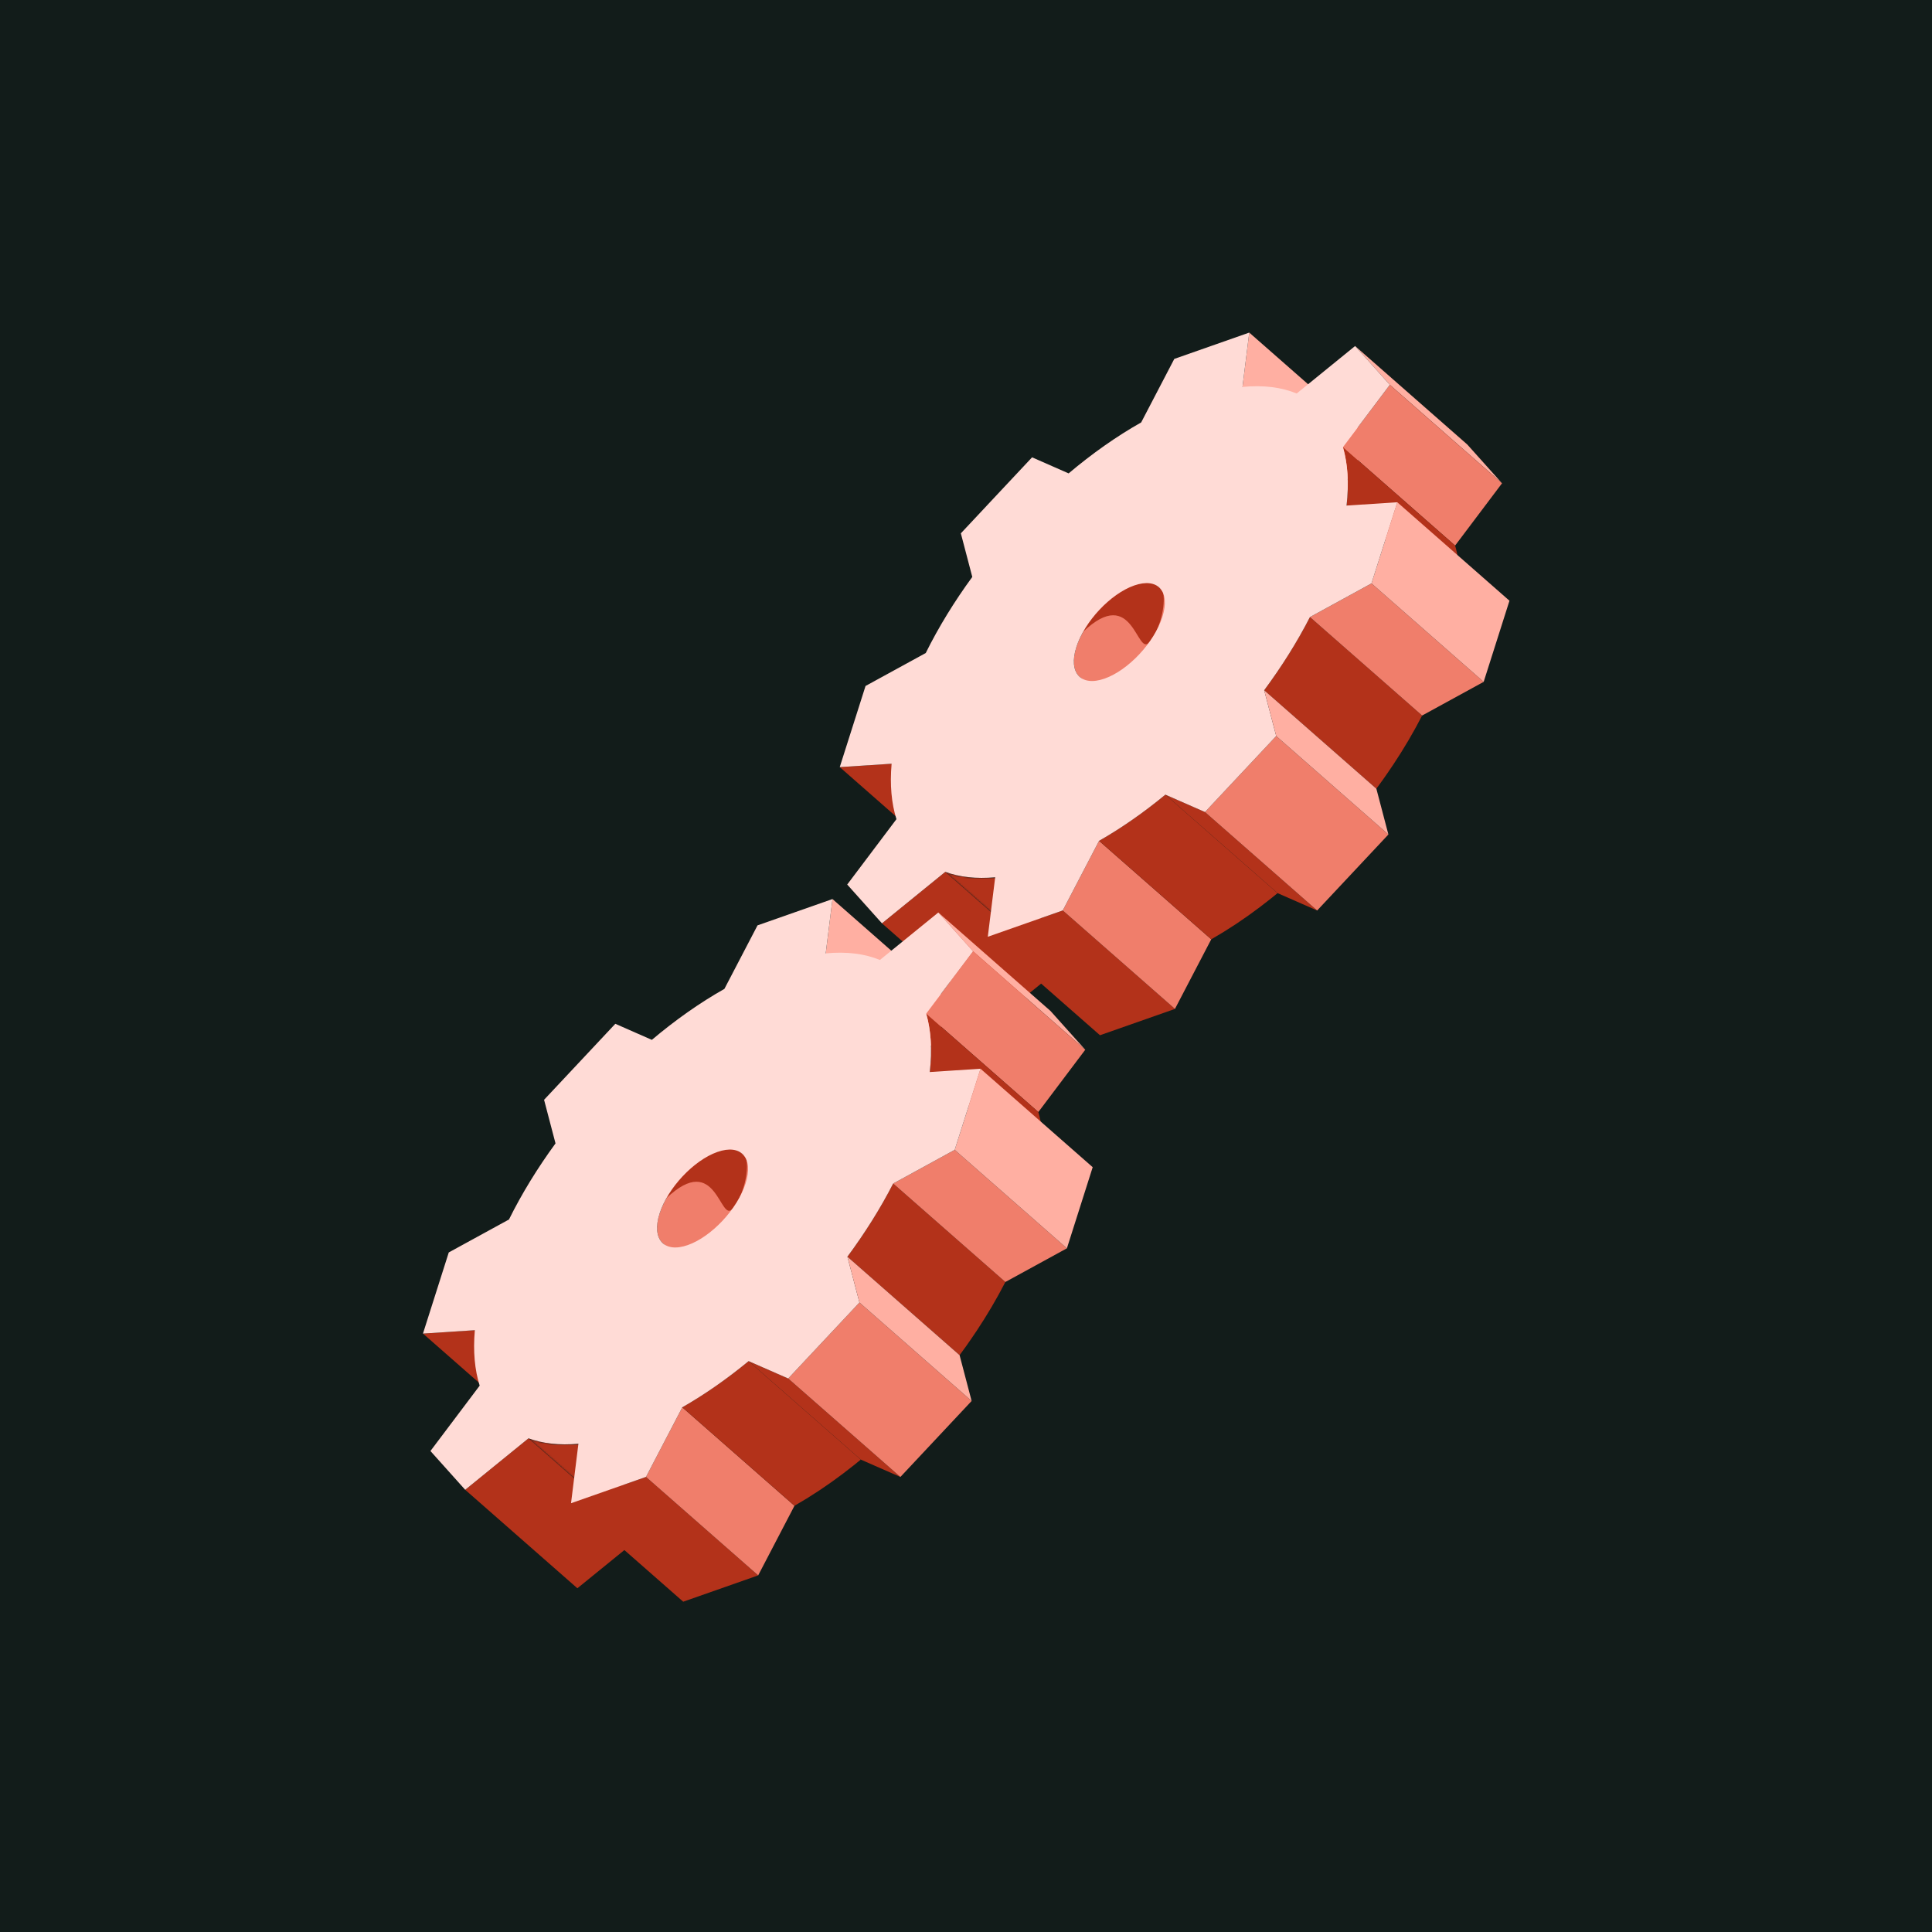 <svg xmlns="http://www.w3.org/2000/svg" xmlns:xlink="http://www.w3.org/1999/xlink" width="1080px" height="1080px" viewBox="0 0 1080 1080"><title>__ 17@4x</title><defs><path d="M64.252,55.534 C72.202,58.457 81.559,59.522 92.157,58.562 L92.157,58.562 L29.442,3.518 C18.844,4.477 9.489,3.41 1.538,0.487 L1.538,0.487" id="path-1"></path><path d="M64.252,55.534 C72.202,58.457 81.559,59.522 92.157,58.562 L92.157,58.562 L29.442,3.518 C18.844,4.477 9.489,3.41 1.538,0.487 L1.538,0.487" id="path-3"></path></defs><g id="__" stroke="none" stroke-width="1" fill="none" fill-rule="evenodd"><rect fill="#121C1A" x="0" y="0" width="1080" height="1080"></rect><g id="Illustrations/Engrenages" transform="translate(236.446, 185.919)"><g id="Group-77-Copy-2" transform="translate(232.664, -1.919)"><polygon id="Fill-1" fill="#B3321A" points="29.307 242.932 92.02 297.979 63.029 299.861 0.314 244.815"></polygon><polygon id="Fill-2" fill="#FFAFA2" points="229.233 1.92 225.447 32.298 288.163 87.344 291.946 56.964"></polygon><g id="Group-11" transform="translate(23.105, 9.262)"><path d="M155.64,134.997 C152.69,132.408 147.896,131.89 141.782,134.036 C141.245,134.224 140.706,134.431 140.165,134.654 C140.009,134.719 139.851,134.802 139.695,134.869 C139.337,135.024 138.979,135.191 138.621,135.358 C138.359,135.481 138.099,135.585 137.839,135.715 C137.602,135.834 137.367,135.966 137.131,136.091 C136.919,136.201 136.709,136.31 136.497,136.425 C136.345,136.51 136.193,136.583 136.043,136.667 C135.519,136.961 134.997,137.268 134.475,137.588 C134.431,137.615 134.387,137.646 134.343,137.673 C134.26,137.724 134.177,137.78 134.092,137.834 C133.74,138.054 133.388,138.275 133.035,138.509 C132.648,138.766 132.263,139.033 131.88,139.304 C131.836,139.335 131.791,139.363 131.747,139.394 C131.726,139.409 131.705,139.423 131.684,139.438 C131.262,139.738 130.842,140.045 130.424,140.359 C130.091,140.611 129.76,140.87 129.429,141.131 C129.385,141.167 129.336,141.202 129.29,141.238 C129.263,141.259 129.236,141.281 129.207,141.304 C128.813,141.618 128.42,141.939 128.029,142.267 C127.677,142.561 127.326,142.864 126.98,143.169 C126.959,143.186 126.939,143.202 126.918,143.219 L126.887,143.246 C126.512,143.578 126.138,143.914 125.769,144.255 C125.403,144.593 125.039,144.937 124.679,145.286 C124.663,145.301 124.646,145.317 124.631,145.332 C124.604,145.359 124.579,145.384 124.554,145.409 C124.238,145.716 123.922,146.025 123.612,146.339 C123.262,146.694 122.915,147.053 122.572,147.416 C122.522,147.468 122.474,147.522 122.426,147.573 C122.37,147.633 122.316,147.692 122.26,147.752 C122.026,148.003 121.791,148.255 121.558,148.51 C121.225,148.878 120.895,149.251 120.57,149.627 C120.485,149.725 120.402,149.826 120.316,149.926 C120.246,150.009 120.177,150.091 120.108,150.172 C119.938,150.372 119.767,150.571 119.6,150.773 C119.272,151.166 118.951,151.565 118.635,151.966 C118.527,152.101 118.425,152.239 118.319,152.375 C118.238,152.479 118.157,152.584 118.077,152.69 C117.94,152.868 117.799,153.045 117.663,153.225 C117.304,153.703 116.952,154.183 116.609,154.668 C116.548,154.755 116.49,154.845 116.428,154.931 C116.317,155.093 116.209,155.254 116.097,155.415 C115.87,155.745 115.639,156.073 115.419,156.405 C115.283,156.613 115.161,156.827 115.027,157.037 C114.72,157.515 114.422,157.992 114.131,158.476 C113.993,158.708 113.837,158.937 113.7,159.171 C113.6,159.343 113.517,159.518 113.419,159.691 C113.055,160.328 112.712,160.969 112.381,161.612 C112.196,161.969 112.006,162.324 111.832,162.681 C111.467,163.429 111.135,164.178 110.818,164.926 C110.727,165.137 110.617,165.347 110.533,165.558 C110.517,165.596 110.506,165.634 110.49,165.675 C110.109,166.621 109.762,167.565 109.464,168.505 C109.347,168.874 109.237,169.239 109.135,169.597 C109.039,169.943 108.977,170.265 108.892,170.603 C108.806,170.952 108.713,171.304 108.642,171.643 C108.615,171.774 108.571,171.912 108.546,172.041 C108.424,172.66 108.326,173.263 108.251,173.85 C108.249,173.869 108.249,173.887 108.247,173.906 C108.241,173.952 108.239,173.994 108.234,174.04 C108.182,174.482 108.139,174.917 108.112,175.339 C108.097,175.629 108.095,175.908 108.091,176.19 C108.089,176.276 108.085,176.364 108.084,176.449 C108.084,176.508 108.08,176.574 108.08,176.633 C108.082,177.023 108.099,177.403 108.126,177.775 C108.143,178.009 108.172,178.235 108.199,178.462 C108.207,178.521 108.211,178.583 108.218,178.64 C108.226,178.694 108.228,178.748 108.234,178.8 C108.282,179.126 108.338,179.445 108.403,179.754 C108.461,180.02 108.528,180.279 108.6,180.535 C108.605,180.552 108.609,180.573 108.615,180.59 C108.619,180.604 108.621,180.617 108.625,180.629 C108.705,180.911 108.796,181.183 108.896,181.448 C108.994,181.711 109.104,181.966 109.22,182.214 C109.233,182.245 109.25,182.271 109.264,182.3 C109.279,182.335 109.298,182.365 109.316,182.398 C109.404,182.58 109.495,182.763 109.595,182.935 C109.73,183.17 109.872,183.394 110.024,183.611 C110.069,183.672 110.119,183.73 110.163,183.789 C110.198,183.837 110.234,183.883 110.271,183.93 C110.352,184.035 110.429,184.145 110.513,184.246 C110.692,184.455 110.877,184.655 111.074,184.845 C111.174,184.941 111.274,185.035 111.378,185.125 L174.091,240.17 C173.685,239.813 173.319,239.41 172.984,238.974 C172.949,238.928 172.913,238.884 172.878,238.836 C172.56,238.406 172.275,237.944 172.029,237.445 C172.012,237.41 171.994,237.379 171.977,237.347 C171.721,236.813 171.503,236.243 171.328,235.635 C171.322,235.618 171.32,235.598 171.315,235.579 C171.145,234.984 171.018,234.353 170.932,233.689 C170.924,233.629 170.92,233.566 170.912,233.507 C170.837,232.866 170.797,232.196 170.799,231.495 C170.799,231.409 170.803,231.319 170.804,231.232 C170.816,230.543 170.86,229.831 170.947,229.091 C170.953,229.043 170.955,228.999 170.96,228.951 C171.049,228.225 171.191,227.465 171.355,226.692 C171.428,226.35 171.521,225.997 171.607,225.648 C171.779,224.959 171.948,224.272 172.177,223.55 C172.478,222.61 172.824,221.666 173.205,220.719 C173.304,220.474 173.423,220.226 173.527,219.981 C173.847,219.228 174.18,218.476 174.546,217.726 C174.721,217.369 174.909,217.015 175.094,216.66 C175.425,216.018 175.768,215.377 176.132,214.737 C176.363,214.331 176.602,213.924 176.846,213.521 C177.137,213.039 177.434,212.559 177.742,212.081 C178.09,211.54 178.441,210.999 178.808,210.465 C178.92,210.302 179.03,210.137 179.145,209.976 C179.675,209.22 180.224,208.473 180.792,207.735 C180.871,207.631 180.951,207.525 181.032,207.422 C181.612,206.675 182.209,205.942 182.821,205.219 C182.89,205.136 182.96,205.054 183.031,204.971 C183.662,204.232 184.311,203.507 184.976,202.797 C185.03,202.737 185.083,202.678 185.139,202.62 C185.834,201.879 186.545,201.158 187.267,200.455 C187.292,200.43 187.319,200.403 187.344,200.378 C188.095,199.651 188.857,198.947 189.633,198.266 C189.653,198.248 189.672,198.231 189.693,198.214 C190.453,197.546 191.226,196.901 192.007,196.283 C192.052,196.247 192.096,196.214 192.14,196.179 C192.906,195.575 193.681,194.993 194.46,194.441 C194.507,194.41 194.551,194.379 194.595,194.349 C195.329,193.832 196.068,193.343 196.807,192.878 C196.89,192.827 196.973,192.771 197.056,192.719 C197.772,192.276 198.492,191.863 199.212,191.472 C199.422,191.357 199.632,191.247 199.844,191.136 C200.341,190.877 200.839,190.637 201.336,190.405 C201.692,190.236 202.05,190.069 202.408,189.915 C203.105,189.614 203.804,189.324 204.498,189.082 C210.609,186.935 215.405,187.455 218.353,190.044 L155.64,134.997 Z" id="Fill-3" fill="#F07E6B"></path><polygon id="Fill-5" fill="#B3321A" points="36.195 294.116 98.908 349.163 63.521 377.929 0.808 322.884"></polygon><polygon id="Fill-7" fill="#FFAFA2" points="265.286 0.171 327.999 55.216 347.425 76.896 284.71 21.852"></polygon><polygon id="Fill-9" fill="#F07E6B" points="284.71 21.851 347.425 76.898 321.203 111.713 258.488 56.666"></polygon><path d="M113.093,160.062 C84.524,187.426 139.734,110.688 157.878,137.704 C159.241,142.513 157.744,156.291 150.44,165.563 C143.136,174.835 141.661,132.698 113.093,160.062 Z" id="Path-5" fill="#B3321A"></path></g><g id="Group-14" transform="translate(57.763, 302.89)"><mask id="mask-2" fill="white"><use xlink:href="#path-1"></use></mask><g id="Clip-13"></g><path d="M29.443,3.517 L92.156,58.563 C81.559,59.523 72.201,58.456 64.251,55.533 L1.538,0.488 C9.488,3.411 18.846,4.476 29.443,3.517" id="Fill-12" fill="#B3321A" mask="url(#mask-2)"></path></g><g id="Group-50" transform="translate(0, 1.585)"><path d="M346.905,144.926 C346.986,143.289 347.026,141.68 347.026,140.103 C347.026,139.865 347.048,139.61 347.046,139.372 C347.044,139.281 347.034,139.197 347.034,139.107 C347.015,137.381 346.946,135.695 346.828,134.042 C346.82,133.927 346.824,133.804 346.815,133.691 C346.792,133.376 346.743,133.083 346.716,132.772 C346.616,131.597 346.493,130.442 346.343,129.306 C346.31,129.054 346.297,128.786 346.26,128.536 C346.224,128.283 346.168,128.047 346.129,127.795 C345.969,126.757 345.787,125.738 345.586,124.734 C345.525,124.427 345.486,124.105 345.421,123.802 C345.394,123.677 345.355,123.56 345.328,123.435 C345.036,122.105 344.712,120.8 344.346,119.535 C344.335,119.495 344.327,119.453 344.315,119.414 C344.314,119.405 344.31,119.397 344.308,119.388 L281.595,64.343 C281.606,64.385 281.616,64.431 281.627,64.473 C281.997,65.746 282.32,67.057 282.615,68.39 C282.707,68.815 282.784,69.252 282.871,69.684 C283.071,70.69 283.256,71.71 283.416,72.751 C283.491,73.25 283.562,73.752 283.63,74.259 C283.78,75.397 283.901,76.556 284.003,77.731 C284.04,78.153 284.086,78.568 284.115,78.996 C284.23,80.646 284.3,82.333 284.321,84.058 C284.325,84.388 284.313,84.732 284.313,85.064 C284.313,86.638 284.271,88.244 284.192,89.875 C284.167,90.378 284.146,90.879 284.113,91.387 C283.996,93.237 283.845,95.111 283.624,97.032 L346.339,152.078 C346.559,150.155 346.709,148.28 346.826,146.43 C346.842,146.213 346.871,145.985 346.884,145.77 C346.901,145.482 346.892,145.212 346.905,144.926" id="Fill-15" fill="#B3321A"></path><polygon id="Fill-17" fill="#B3321A" points="124.981 323.359 187.694 378.405 145.787 393.119 83.072 338.073"></polygon><polygon id="Fill-19" fill="#F07E6B" points="145.271 284.445 207.984 339.49 187.694 378.404 124.981 323.359"></polygon><path d="M241.177,316.828 C242.476,315.793 243.77,314.744 245.06,313.681 L182.345,258.636 C180.968,259.772 179.582,260.887 178.194,261.99 C176.376,263.434 174.551,264.848 172.718,266.236 C172.283,266.564 171.848,266.882 171.413,267.209 C169.911,268.329 168.405,269.431 166.895,270.513 C166.352,270.903 165.808,271.293 165.263,271.678 C163.276,273.081 161.283,274.459 159.282,275.789 C159.199,275.845 159.119,275.895 159.036,275.948 C156.97,277.321 154.896,278.639 152.821,279.929 C152.305,280.249 151.789,280.57 151.272,280.886 C149.274,282.107 147.273,283.302 145.271,284.444 L207.984,339.491 C209.989,338.349 211.987,337.152 213.986,335.931 C214.228,335.783 214.473,335.649 214.715,335.499 C214.989,335.33 215.262,335.144 215.536,334.975 C217.615,333.682 219.693,332.361 221.763,330.987 C221.824,330.945 221.886,330.911 221.947,330.868 C221.963,330.859 221.978,330.847 221.994,330.838 C223.996,329.504 225.991,328.124 227.982,326.719 C228.217,326.554 228.451,326.402 228.684,326.236 C228.993,326.019 229.297,325.785 229.605,325.564 C231.114,324.481 232.62,323.378 234.12,322.257 C234.434,322.023 234.75,321.802 235.061,321.568 C235.187,321.474 235.31,321.372 235.435,321.278 C237.264,319.895 239.088,318.482 240.899,317.041 C240.992,316.968 241.084,316.901 241.177,316.828" id="Fill-21" fill="#B3321A"></path><path d="M314.115,235.045 C315.358,233.057 316.568,231.059 317.756,229.055 C317.885,228.838 318.021,228.623 318.148,228.407 C318.374,228.027 318.58,227.645 318.803,227.263 C319.714,225.701 320.607,224.133 321.483,222.563 C321.828,221.945 322.176,221.327 322.515,220.705 C323.665,218.607 324.791,216.506 325.871,214.401 L263.158,159.354 C262.076,161.463 260.948,163.567 259.798,165.666 C259.461,166.28 259.116,166.894 258.774,167.508 C257.896,169.082 257,170.654 256.086,172.222 C255.737,172.817 255.395,173.414 255.042,174.009 C253.85,176.016 252.639,178.021 251.39,180.015 C251.378,180.033 251.369,180.05 251.357,180.069 C250.098,182.08 248.8,184.084 247.485,186.078 C247.163,186.565 246.834,187.047 246.511,187.533 C244.805,190.087 243.07,192.63 241.277,195.15 C241.252,195.186 241.229,195.223 241.202,195.257 C240.01,196.933 238.801,198.6 237.573,200.259 L300.286,255.303 C301.516,253.645 302.726,251.977 303.919,250.3 C303.925,250.292 303.931,250.283 303.937,250.275 C303.954,250.252 303.969,250.227 303.987,250.204 C305.779,247.68 307.518,245.134 309.226,242.577 C309.413,242.299 309.611,242.029 309.794,241.75 C309.932,241.543 310.061,241.332 310.198,241.125 C311.513,239.129 312.811,237.129 314.07,235.116 C314.086,235.093 314.099,235.068 314.115,235.045" id="Fill-23" fill="#B3321A"></path><polygon id="Fill-25" fill="#F07E6B" points="297.558 140.533 360.273 195.578 325.871 214.401 263.158 159.354"></polygon><polygon id="Fill-27" fill="#FFAFA2" points="311.978 95.182 374.691 150.226 360.273 195.579 297.558 140.533"></polygon><polygon id="Fill-29" fill="#B3321A" points="204.473 268.345 267.186 323.391 245.061 313.682 182.346 258.636"></polygon><polygon id="Fill-31" fill="#F07E6B" points="244.299 225.859 307.012 280.906 267.187 323.39 204.473 268.345"></polygon><path d="M148.338,193.766 C161.602,189.108 176.095,173.642 180.656,159.298 C185.217,144.951 178.153,137.055 164.889,141.713 C151.636,146.367 137.13,161.835 132.57,176.181 C128.007,190.528 135.085,198.42 148.338,193.766 L148.338,193.766 Z M297.557,140.533 L263.157,159.356 C256.013,173.281 247.347,187.058 237.574,200.258 L244.299,225.859 L204.474,268.345 L182.346,258.636 C170.314,268.551 157.83,277.287 145.27,284.445 L124.98,323.359 L83.073,338.073 L87.205,304.82 C76.608,305.782 67.25,304.715 59.3,301.792 L23.912,330.56 L4.489,308.881 L32.009,272.341 C29.23,263.538 28.268,253.13 29.307,241.347 L0.314,243.23 L14.734,197.878 L48.386,179.462 C55.545,165.006 64.354,150.675 74.403,136.927 L68.007,112.548 L107.832,70.064 L128.257,79.044 C141.375,67.968 155.048,58.315 168.813,50.552 L187.326,15.048 L229.233,0.334 L225.449,30.714 C237.098,29.576 247.274,30.881 255.746,34.385 L288.392,7.847 L307.815,29.528 L281.593,64.343 C284.3,73.614 285.053,84.588 283.624,97.032 L311.978,95.182 L297.557,140.533 Z" id="Fill-33" fill="#FFDBD6"></path><polygon id="Fill-35" fill="#FFAFA2" points="237.573 200.258 300.286 255.305 307.012 280.904 244.299 225.859"></polygon></g></g><g id="Group-77-Copy-3" transform="translate(-0.314, 314.738)"><polygon id="Fill-1" fill="#B3321A" points="29.307 242.932 92.02 297.979 63.029 299.861 0.314 244.815"></polygon><polygon id="Fill-2" fill="#FFAFA2" points="229.233 1.92 225.447 32.298 288.163 87.344 291.946 56.964"></polygon><g id="Group-11" transform="translate(23.105, 9.262)"><path d="M155.64,134.997 C152.69,132.408 147.896,131.89 141.782,134.036 C141.245,134.224 140.706,134.431 140.165,134.654 C140.009,134.719 139.851,134.802 139.695,134.869 C139.337,135.024 138.979,135.191 138.621,135.358 C138.359,135.481 138.099,135.585 137.839,135.715 C137.602,135.834 137.367,135.966 137.131,136.091 C136.919,136.201 136.709,136.31 136.497,136.425 C136.345,136.51 136.193,136.583 136.043,136.667 C135.519,136.961 134.997,137.268 134.475,137.588 C134.431,137.615 134.387,137.646 134.343,137.673 C134.26,137.724 134.177,137.78 134.092,137.834 C133.74,138.054 133.388,138.275 133.035,138.509 C132.648,138.766 132.263,139.033 131.88,139.304 C131.836,139.335 131.791,139.363 131.747,139.394 C131.726,139.409 131.705,139.423 131.684,139.438 C131.262,139.738 130.842,140.045 130.424,140.359 C130.091,140.611 129.76,140.87 129.429,141.131 C129.385,141.167 129.336,141.202 129.29,141.238 C129.263,141.259 129.236,141.281 129.207,141.304 C128.813,141.618 128.42,141.939 128.029,142.267 C127.677,142.561 127.326,142.864 126.98,143.169 C126.959,143.186 126.939,143.202 126.918,143.219 L126.887,143.246 C126.512,143.578 126.138,143.914 125.769,144.255 C125.403,144.593 125.039,144.937 124.679,145.286 C124.663,145.301 124.646,145.317 124.631,145.332 C124.604,145.359 124.579,145.384 124.554,145.409 C124.238,145.716 123.922,146.025 123.612,146.339 C123.262,146.694 122.915,147.053 122.572,147.416 C122.522,147.468 122.474,147.522 122.426,147.573 C122.37,147.633 122.316,147.692 122.26,147.752 C122.026,148.003 121.791,148.255 121.558,148.51 C121.225,148.878 120.895,149.251 120.57,149.627 C120.485,149.725 120.402,149.826 120.316,149.926 C120.246,150.009 120.177,150.091 120.108,150.172 C119.938,150.372 119.767,150.571 119.6,150.773 C119.272,151.166 118.951,151.565 118.635,151.966 C118.527,152.101 118.425,152.239 118.319,152.375 C118.238,152.479 118.157,152.584 118.077,152.69 C117.94,152.868 117.799,153.045 117.663,153.225 C117.304,153.703 116.952,154.183 116.609,154.668 C116.548,154.755 116.49,154.845 116.428,154.931 C116.317,155.093 116.209,155.254 116.097,155.415 C115.87,155.745 115.639,156.073 115.419,156.405 C115.283,156.613 115.161,156.827 115.027,157.037 C114.72,157.515 114.422,157.992 114.131,158.476 C113.993,158.708 113.837,158.937 113.7,159.171 C113.6,159.343 113.517,159.518 113.419,159.691 C113.055,160.328 112.712,160.969 112.381,161.612 C112.196,161.969 112.006,162.324 111.832,162.681 C111.467,163.429 111.135,164.178 110.818,164.926 C110.727,165.137 110.617,165.347 110.533,165.558 C110.517,165.596 110.506,165.634 110.49,165.675 C110.109,166.621 109.762,167.565 109.464,168.505 C109.347,168.874 109.237,169.239 109.135,169.597 C109.039,169.943 108.977,170.265 108.892,170.603 C108.806,170.952 108.713,171.304 108.642,171.643 C108.615,171.774 108.571,171.912 108.546,172.041 C108.424,172.66 108.326,173.263 108.251,173.85 C108.249,173.869 108.249,173.887 108.247,173.906 C108.241,173.952 108.239,173.994 108.234,174.04 C108.182,174.482 108.139,174.917 108.112,175.339 C108.097,175.629 108.095,175.908 108.091,176.19 C108.089,176.276 108.085,176.364 108.084,176.449 C108.084,176.508 108.08,176.574 108.08,176.633 C108.082,177.023 108.099,177.403 108.126,177.775 C108.143,178.009 108.172,178.235 108.199,178.462 C108.207,178.521 108.211,178.583 108.218,178.64 C108.226,178.694 108.228,178.748 108.234,178.8 C108.282,179.126 108.338,179.445 108.403,179.754 C108.461,180.02 108.528,180.279 108.6,180.535 C108.605,180.552 108.609,180.573 108.615,180.59 C108.619,180.604 108.621,180.617 108.625,180.629 C108.705,180.911 108.796,181.183 108.896,181.448 C108.994,181.711 109.104,181.966 109.22,182.214 C109.233,182.245 109.25,182.271 109.264,182.3 C109.279,182.335 109.298,182.365 109.316,182.398 C109.404,182.58 109.495,182.763 109.595,182.935 C109.73,183.17 109.872,183.394 110.024,183.611 C110.069,183.672 110.119,183.73 110.163,183.789 C110.198,183.837 110.234,183.883 110.271,183.93 C110.352,184.035 110.429,184.145 110.513,184.246 C110.692,184.455 110.877,184.655 111.074,184.845 C111.174,184.941 111.274,185.035 111.378,185.125 L174.091,240.17 C173.685,239.813 173.319,239.41 172.984,238.974 C172.949,238.928 172.913,238.884 172.878,238.836 C172.56,238.406 172.275,237.944 172.029,237.445 C172.012,237.41 171.994,237.379 171.977,237.347 C171.721,236.813 171.503,236.243 171.328,235.635 C171.322,235.618 171.32,235.598 171.315,235.579 C171.145,234.984 171.018,234.353 170.932,233.689 C170.924,233.629 170.92,233.566 170.912,233.507 C170.837,232.866 170.797,232.196 170.799,231.495 C170.799,231.409 170.803,231.319 170.804,231.232 C170.816,230.543 170.86,229.831 170.947,229.091 C170.953,229.043 170.955,228.999 170.96,228.951 C171.049,228.225 171.191,227.465 171.355,226.692 C171.428,226.35 171.521,225.997 171.607,225.648 C171.779,224.959 171.948,224.272 172.177,223.55 C172.478,222.61 172.824,221.666 173.205,220.719 C173.304,220.474 173.423,220.226 173.527,219.981 C173.847,219.228 174.18,218.476 174.546,217.726 C174.721,217.369 174.909,217.015 175.094,216.66 C175.425,216.018 175.768,215.377 176.132,214.737 C176.363,214.331 176.602,213.924 176.846,213.521 C177.137,213.039 177.434,212.559 177.742,212.081 C178.09,211.54 178.441,210.999 178.808,210.465 C178.92,210.302 179.03,210.137 179.145,209.976 C179.675,209.22 180.224,208.473 180.792,207.735 C180.871,207.631 180.951,207.525 181.032,207.422 C181.612,206.675 182.209,205.942 182.821,205.219 C182.89,205.136 182.96,205.054 183.031,204.971 C183.662,204.232 184.311,203.507 184.976,202.797 C185.03,202.737 185.083,202.678 185.139,202.62 C185.834,201.879 186.545,201.158 187.267,200.455 C187.292,200.43 187.319,200.403 187.344,200.378 C188.095,199.651 188.857,198.947 189.633,198.266 C189.653,198.248 189.672,198.231 189.693,198.214 C190.453,197.546 191.226,196.901 192.007,196.283 C192.052,196.247 192.096,196.214 192.14,196.179 C192.906,195.575 193.681,194.993 194.46,194.441 C194.507,194.41 194.551,194.379 194.595,194.349 C195.329,193.832 196.068,193.343 196.807,192.878 C196.89,192.827 196.973,192.771 197.056,192.719 C197.772,192.276 198.492,191.863 199.212,191.472 C199.422,191.357 199.632,191.247 199.844,191.136 C200.341,190.877 200.839,190.637 201.336,190.405 C201.692,190.236 202.05,190.069 202.408,189.915 C203.105,189.614 203.804,189.324 204.498,189.082 C210.609,186.935 215.405,187.455 218.353,190.044 L155.64,134.997 Z" id="Fill-3" fill="#F07E6B"></path><polygon id="Fill-5" fill="#B3321A" points="36.195 294.116 98.908 349.163 63.521 377.929 0.808 322.884"></polygon><polygon id="Fill-7" fill="#FFAFA2" points="265.286 0.171 327.999 55.216 347.425 76.896 284.71 21.852"></polygon><polygon id="Fill-9" fill="#F07E6B" points="284.71 21.851 347.425 76.898 321.203 111.713 258.488 56.666"></polygon><path d="M113.093,160.062 C84.524,187.426 139.734,110.688 157.878,137.704 C159.241,142.513 157.744,156.291 150.44,165.563 C143.136,174.835 141.661,132.698 113.093,160.062 Z" id="Path-5" fill="#B3321A"></path></g><g id="Group-14" transform="translate(57.763, 302.89)"><mask id="mask-4" fill="white"><use xlink:href="#path-3"></use></mask><g id="Clip-13"></g><path d="M29.443,3.517 L92.156,58.563 C81.559,59.523 72.201,58.456 64.251,55.533 L1.538,0.488 C9.488,3.411 18.846,4.476 29.443,3.517" id="Fill-12" fill="#B3321A" mask="url(#mask-4)"></path></g><g id="Group-50" transform="translate(0, 1.585)"><path d="M346.905,144.926 C346.986,143.289 347.026,141.68 347.026,140.103 C347.026,139.865 347.048,139.61 347.046,139.372 C347.044,139.281 347.034,139.197 347.034,139.107 C347.015,137.381 346.946,135.695 346.828,134.042 C346.82,133.927 346.824,133.804 346.815,133.691 C346.792,133.376 346.743,133.083 346.716,132.772 C346.616,131.597 346.493,130.442 346.343,129.306 C346.31,129.054 346.297,128.786 346.26,128.536 C346.224,128.283 346.168,128.047 346.129,127.795 C345.969,126.757 345.787,125.738 345.586,124.734 C345.525,124.427 345.486,124.105 345.421,123.802 C345.394,123.677 345.355,123.56 345.328,123.435 C345.036,122.105 344.712,120.8 344.346,119.535 C344.335,119.495 344.327,119.453 344.315,119.414 C344.314,119.405 344.31,119.397 344.308,119.388 L281.595,64.343 C281.606,64.385 281.616,64.431 281.627,64.473 C281.997,65.746 282.32,67.057 282.615,68.39 C282.707,68.815 282.784,69.252 282.871,69.684 C283.071,70.69 283.256,71.71 283.416,72.751 C283.491,73.25 283.562,73.752 283.63,74.259 C283.78,75.397 283.901,76.556 284.003,77.731 C284.04,78.153 284.086,78.568 284.115,78.996 C284.23,80.646 284.3,82.333 284.321,84.058 C284.325,84.388 284.313,84.732 284.313,85.064 C284.313,86.638 284.271,88.244 284.192,89.875 C284.167,90.378 284.146,90.879 284.113,91.387 C283.996,93.237 283.845,95.111 283.624,97.032 L346.339,152.078 C346.559,150.155 346.709,148.28 346.826,146.43 C346.842,146.213 346.871,145.985 346.884,145.77 C346.901,145.482 346.892,145.212 346.905,144.926" id="Fill-15" fill="#B3321A"></path><polygon id="Fill-17" fill="#B3321A" points="124.981 323.359 187.694 378.405 145.787 393.119 83.072 338.073"></polygon><polygon id="Fill-19" fill="#F07E6B" points="145.271 284.445 207.984 339.49 187.694 378.404 124.981 323.359"></polygon><path d="M241.177,316.828 C242.476,315.793 243.77,314.744 245.06,313.681 L182.345,258.636 C180.968,259.772 179.582,260.887 178.194,261.99 C176.376,263.434 174.551,264.848 172.718,266.236 C172.283,266.564 171.848,266.882 171.413,267.209 C169.911,268.329 168.405,269.431 166.895,270.513 C166.352,270.903 165.808,271.293 165.263,271.678 C163.276,273.081 161.283,274.459 159.282,275.789 C159.199,275.845 159.119,275.895 159.036,275.948 C156.97,277.321 154.896,278.639 152.821,279.929 C152.305,280.249 151.789,280.57 151.272,280.886 C149.274,282.107 147.273,283.302 145.271,284.444 L207.984,339.491 C209.989,338.349 211.987,337.152 213.986,335.931 C214.228,335.783 214.473,335.649 214.715,335.499 C214.989,335.33 215.262,335.144 215.536,334.975 C217.615,333.682 219.693,332.361 221.763,330.987 C221.824,330.945 221.886,330.911 221.947,330.868 C221.963,330.859 221.978,330.847 221.994,330.838 C223.996,329.504 225.991,328.124 227.982,326.719 C228.217,326.554 228.451,326.402 228.684,326.236 C228.993,326.019 229.297,325.785 229.605,325.564 C231.114,324.481 232.62,323.378 234.12,322.257 C234.434,322.023 234.75,321.802 235.061,321.568 C235.187,321.474 235.31,321.372 235.435,321.278 C237.264,319.895 239.088,318.482 240.899,317.041 C240.992,316.968 241.084,316.901 241.177,316.828" id="Fill-21" fill="#B3321A"></path><path d="M314.115,235.045 C315.358,233.057 316.568,231.059 317.756,229.055 C317.885,228.838 318.021,228.623 318.148,228.407 C318.374,228.027 318.58,227.645 318.803,227.263 C319.714,225.701 320.607,224.133 321.483,222.563 C321.828,221.945 322.176,221.327 322.515,220.705 C323.665,218.607 324.791,216.506 325.871,214.401 L263.158,159.354 C262.076,161.463 260.948,163.567 259.798,165.666 C259.461,166.28 259.116,166.894 258.774,167.508 C257.896,169.082 257,170.654 256.086,172.222 C255.737,172.817 255.395,173.414 255.042,174.009 C253.85,176.016 252.639,178.021 251.39,180.015 C251.378,180.033 251.369,180.05 251.357,180.069 C250.098,182.08 248.8,184.084 247.485,186.078 C247.163,186.565 246.834,187.047 246.511,187.533 C244.805,190.087 243.07,192.63 241.277,195.15 C241.252,195.186 241.229,195.223 241.202,195.257 C240.01,196.933 238.801,198.6 237.573,200.259 L300.286,255.303 C301.516,253.645 302.726,251.977 303.919,250.3 C303.925,250.292 303.931,250.283 303.937,250.275 C303.954,250.252 303.969,250.227 303.987,250.204 C305.779,247.68 307.518,245.134 309.226,242.577 C309.413,242.299 309.611,242.029 309.794,241.75 C309.932,241.543 310.061,241.332 310.198,241.125 C311.513,239.129 312.811,237.129 314.07,235.116 C314.086,235.093 314.099,235.068 314.115,235.045" id="Fill-23" fill="#B3321A"></path><polygon id="Fill-25" fill="#F07E6B" points="297.558 140.533 360.273 195.578 325.871 214.401 263.158 159.354"></polygon><polygon id="Fill-27" fill="#FFAFA2" points="311.978 95.182 374.691 150.226 360.273 195.579 297.558 140.533"></polygon><polygon id="Fill-29" fill="#B3321A" points="204.473 268.345 267.186 323.391 245.061 313.682 182.346 258.636"></polygon><polygon id="Fill-31" fill="#F07E6B" points="244.299 225.859 307.012 280.906 267.187 323.39 204.473 268.345"></polygon><path d="M148.338,193.766 C161.602,189.108 176.095,173.642 180.656,159.298 C185.217,144.951 178.153,137.055 164.889,141.713 C151.636,146.367 137.13,161.835 132.57,176.181 C128.007,190.528 135.085,198.42 148.338,193.766 L148.338,193.766 Z M297.557,140.533 L263.157,159.356 C256.013,173.281 247.347,187.058 237.574,200.258 L244.299,225.859 L204.474,268.345 L182.346,258.636 C170.314,268.551 157.83,277.287 145.27,284.445 L124.98,323.359 L83.073,338.073 L87.205,304.82 C76.608,305.782 67.25,304.715 59.3,301.792 L23.912,330.56 L4.489,308.881 L32.009,272.341 C29.23,263.538 28.268,253.13 29.307,241.347 L0.314,243.23 L14.734,197.878 L48.386,179.462 C55.545,165.006 64.354,150.675 74.403,136.927 L68.007,112.548 L107.832,70.064 L128.257,79.044 C141.375,67.968 155.048,58.315 168.813,50.552 L187.326,15.048 L229.233,0.334 L225.449,30.714 C237.098,29.576 247.274,30.881 255.746,34.385 L288.392,7.847 L307.815,29.528 L281.593,64.343 C284.3,73.614 285.053,84.588 283.624,97.032 L311.978,95.182 L297.557,140.533 Z" id="Fill-33" fill="#FFDBD6"></path><polygon id="Fill-35" fill="#FFAFA2" points="237.573 200.258 300.286 255.305 307.012 280.904 244.299 225.859"></polygon></g></g></g></g></svg>